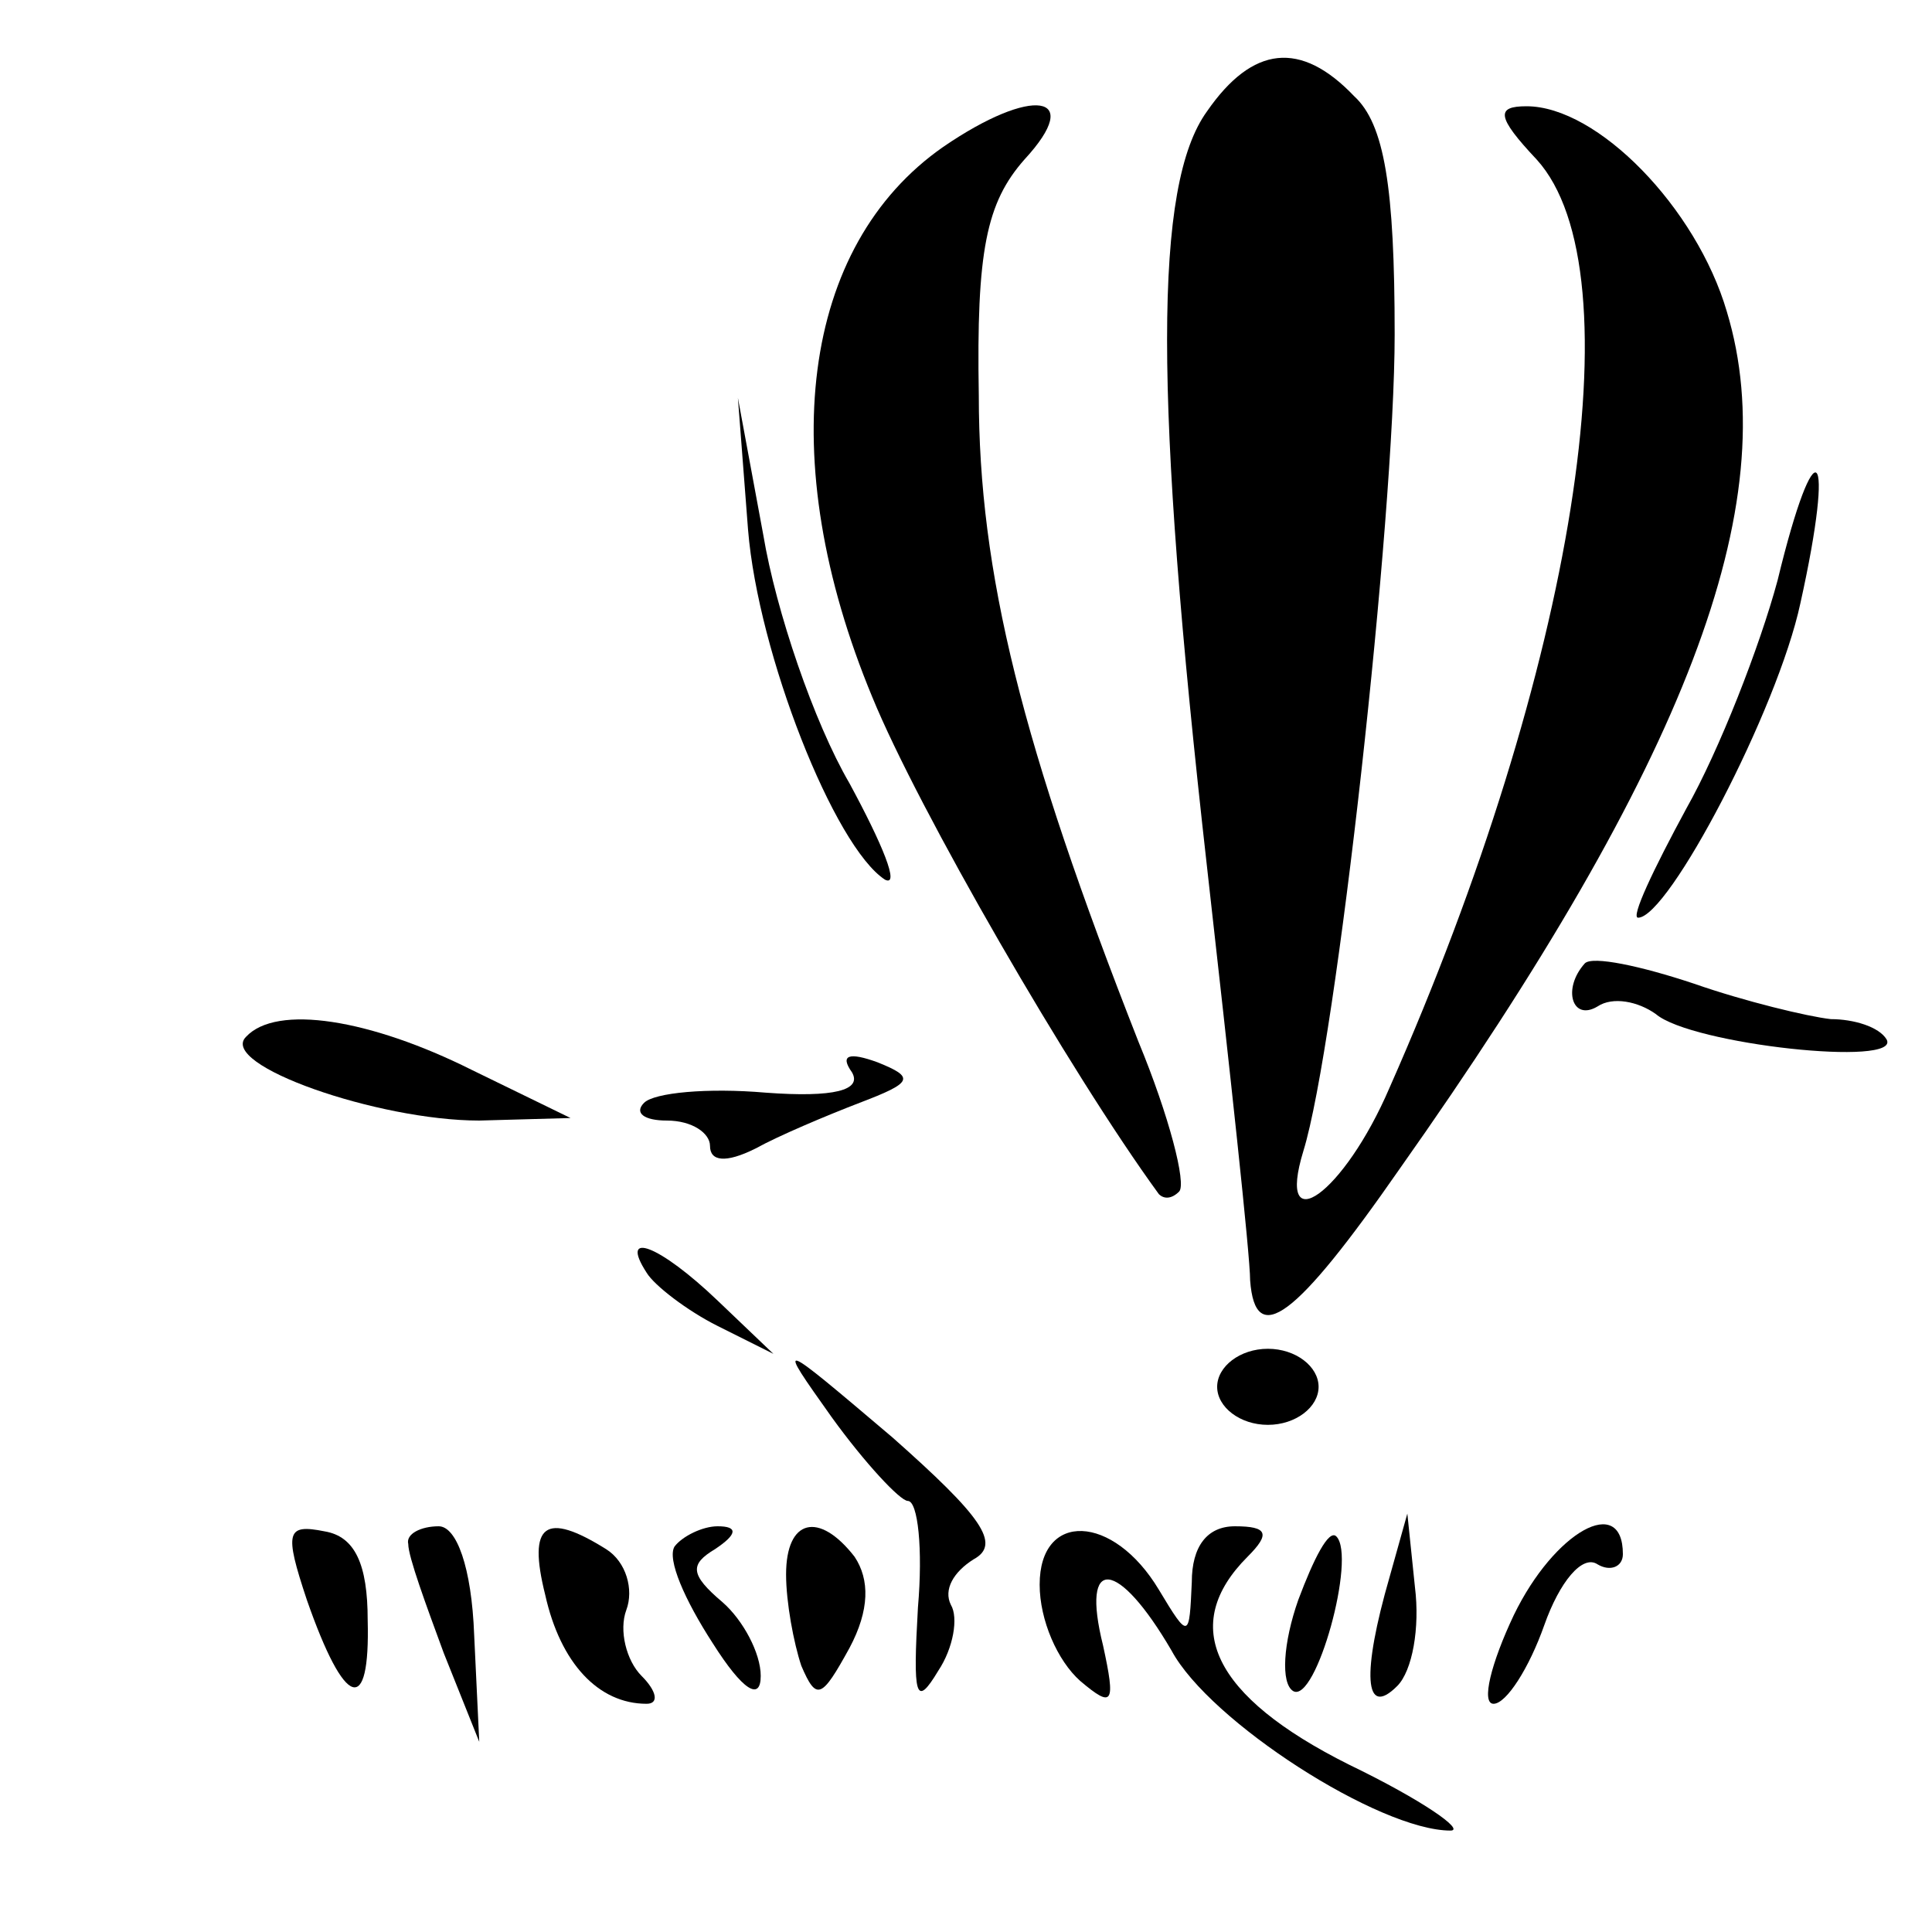 <?xml version="1.0" standalone="no"?>
<!DOCTYPE svg PUBLIC "-//W3C//DTD SVG 20010904//EN"
 "http://www.w3.org/TR/2001/REC-SVG-20010904/DTD/svg10.dtd">
<svg version="1.0" xmlns="http://www.w3.org/2000/svg"
 width="16pt" height="16pt" viewBox="0 0 16 16"
 preserveAspectRatio="xMidYMid meet">
<g transform="translate(0,16) scale(0.021,-0.021)"
fill="#000000" stroke="none">
<path d="M476 718 c-21 -29 -21 -112 0 -298 9 -80 17 -153 17 -163 2 -27 18
-15 59 44 113 160 152 262 129 338 -12 41 -51 81 -79 81 -12 0 -12 -4 4 -21
40 -44 15 -201 -58 -366 -18 -42 -45 -61 -34 -25 13 42 36 250 36 322 0 58 -4
83 -16 94 -21 22 -40 20 -58 -6z"/>
<path d="M372 704 c-56 -39 -67 -123 -28 -217 18 -44 78 -148 113 -196 2 -2 5
-2 8 1 3 3 -4 30 -16 59 -46 117 -63 185 -63 255 -1 57 3 76 18 93 24 26 3 29
-32 5z"/>
<path d="M295 553 c4 -49 34 -125 54 -138 6 -3 -1 14 -14 38 -14 24 -29 68
-34 98 l-10 54 4 -52z"/>
<path d="M701 533 c-7 -26 -23 -67 -36 -90 -13 -24 -22 -43 -19 -43 12 0 55
82 64 124 14 63 6 71 -9 9z"/>
<path d="M625 382 c-9 -10 -5 -23 5 -17 6 4 16 2 23 -3 14 -12 97 -21 91 -10
-3 5 -13 8 -22 8 -9 1 -34 7 -54 14 -21 7 -40 11 -43 8z"/>
<path d="M97 353 c-11 -11 52 -33 92 -33 l36 1 -39 19 c-40 20 -77 26 -89 13z"/>
<path d="M336 339 c4 -7 -7 -10 -34 -8 -23 2 -44 0 -48 -4 -4 -4 0 -7 9 -7 10
0 17 -5 17 -10 0 -6 6 -7 18 -1 9 5 28 13 41 18 21 8 22 10 7 16 -11 4 -15 3
-10 -4z"/>
<path d="M255 260 c3 -5 16 -15 28 -21 l22 -11 -22 21 c-23 22 -39 28 -28 11z"/>
<path d="M328 203 c13 -18 27 -33 30 -33 4 0 6 -19 4 -42 -2 -35 -1 -40 8 -25
6 9 8 21 5 26 -3 6 1 13 9 18 11 6 3 17 -32 48 -46 39 -46 39 -24 8z"/>
<path d="M480 215 c0 -8 9 -15 20 -15 11 0 20 7 20 15 0 8 -9 15 -20 15 -11 0
-20 -7 -20 -15z"/>
<path d="M121 131 c15 -43 25 -46 24 -8 0 22 -5 33 -17 35 -15 3 -16 0 -7 -27z"/>
<path d="M161 153 c0 -5 7 -24 14 -43 l14 -35 -2 42 c-1 27 -7 43 -14 43 -7 0
-13 -3 -12 -7z"/>
<path d="M215 133 c6 -27 21 -43 40 -43 5 0 4 5 -2 11 -6 6 -9 18 -6 26 3 8 0
19 -8 24 -24 15 -31 10 -24 -18z"/>
<path d="M266 152 c-3 -5 4 -21 15 -38 12 -19 19 -23 19 -13 0 9 -7 22 -15 29
-13 11 -13 15 -3 21 9 6 9 9 1 9 -6 0 -14 -4 -17 -8z"/>
<path d="M310 141 c0 -11 3 -27 6 -36 6 -14 8 -13 19 7 8 15 8 27 2 36 -14 18
-27 15 -27 -7z"/>
<path d="M410 137 c0 -14 7 -30 16 -38 13 -11 14 -9 9 14 -9 36 6 34 27 -2 15
-28 82 -71 110 -71 6 0 -11 12 -40 26 -54 27 -67 55 -40 82 9 9 8 12 -5 12
-11 0 -17 -8 -17 -22 -1 -22 -1 -23 -13 -3 -18 30 -47 31 -47 2z"/>
<path d="M512 131 c-6 -17 -7 -33 -2 -36 9 -5 25 53 17 61 -3 3 -9 -9 -15 -25z"/>
<path d="M548 140 c-11 -38 -10 -56 3 -43 6 6 9 23 7 39 l-3 29 -7 -25z"/>
<path d="M597 125 c-9 -19 -13 -35 -8 -35 5 0 14 14 20 31 6 17 15 28 21 24 5
-3 10 -1 10 4 0 24 -27 9 -43 -24z"/>
</g>
</svg>
